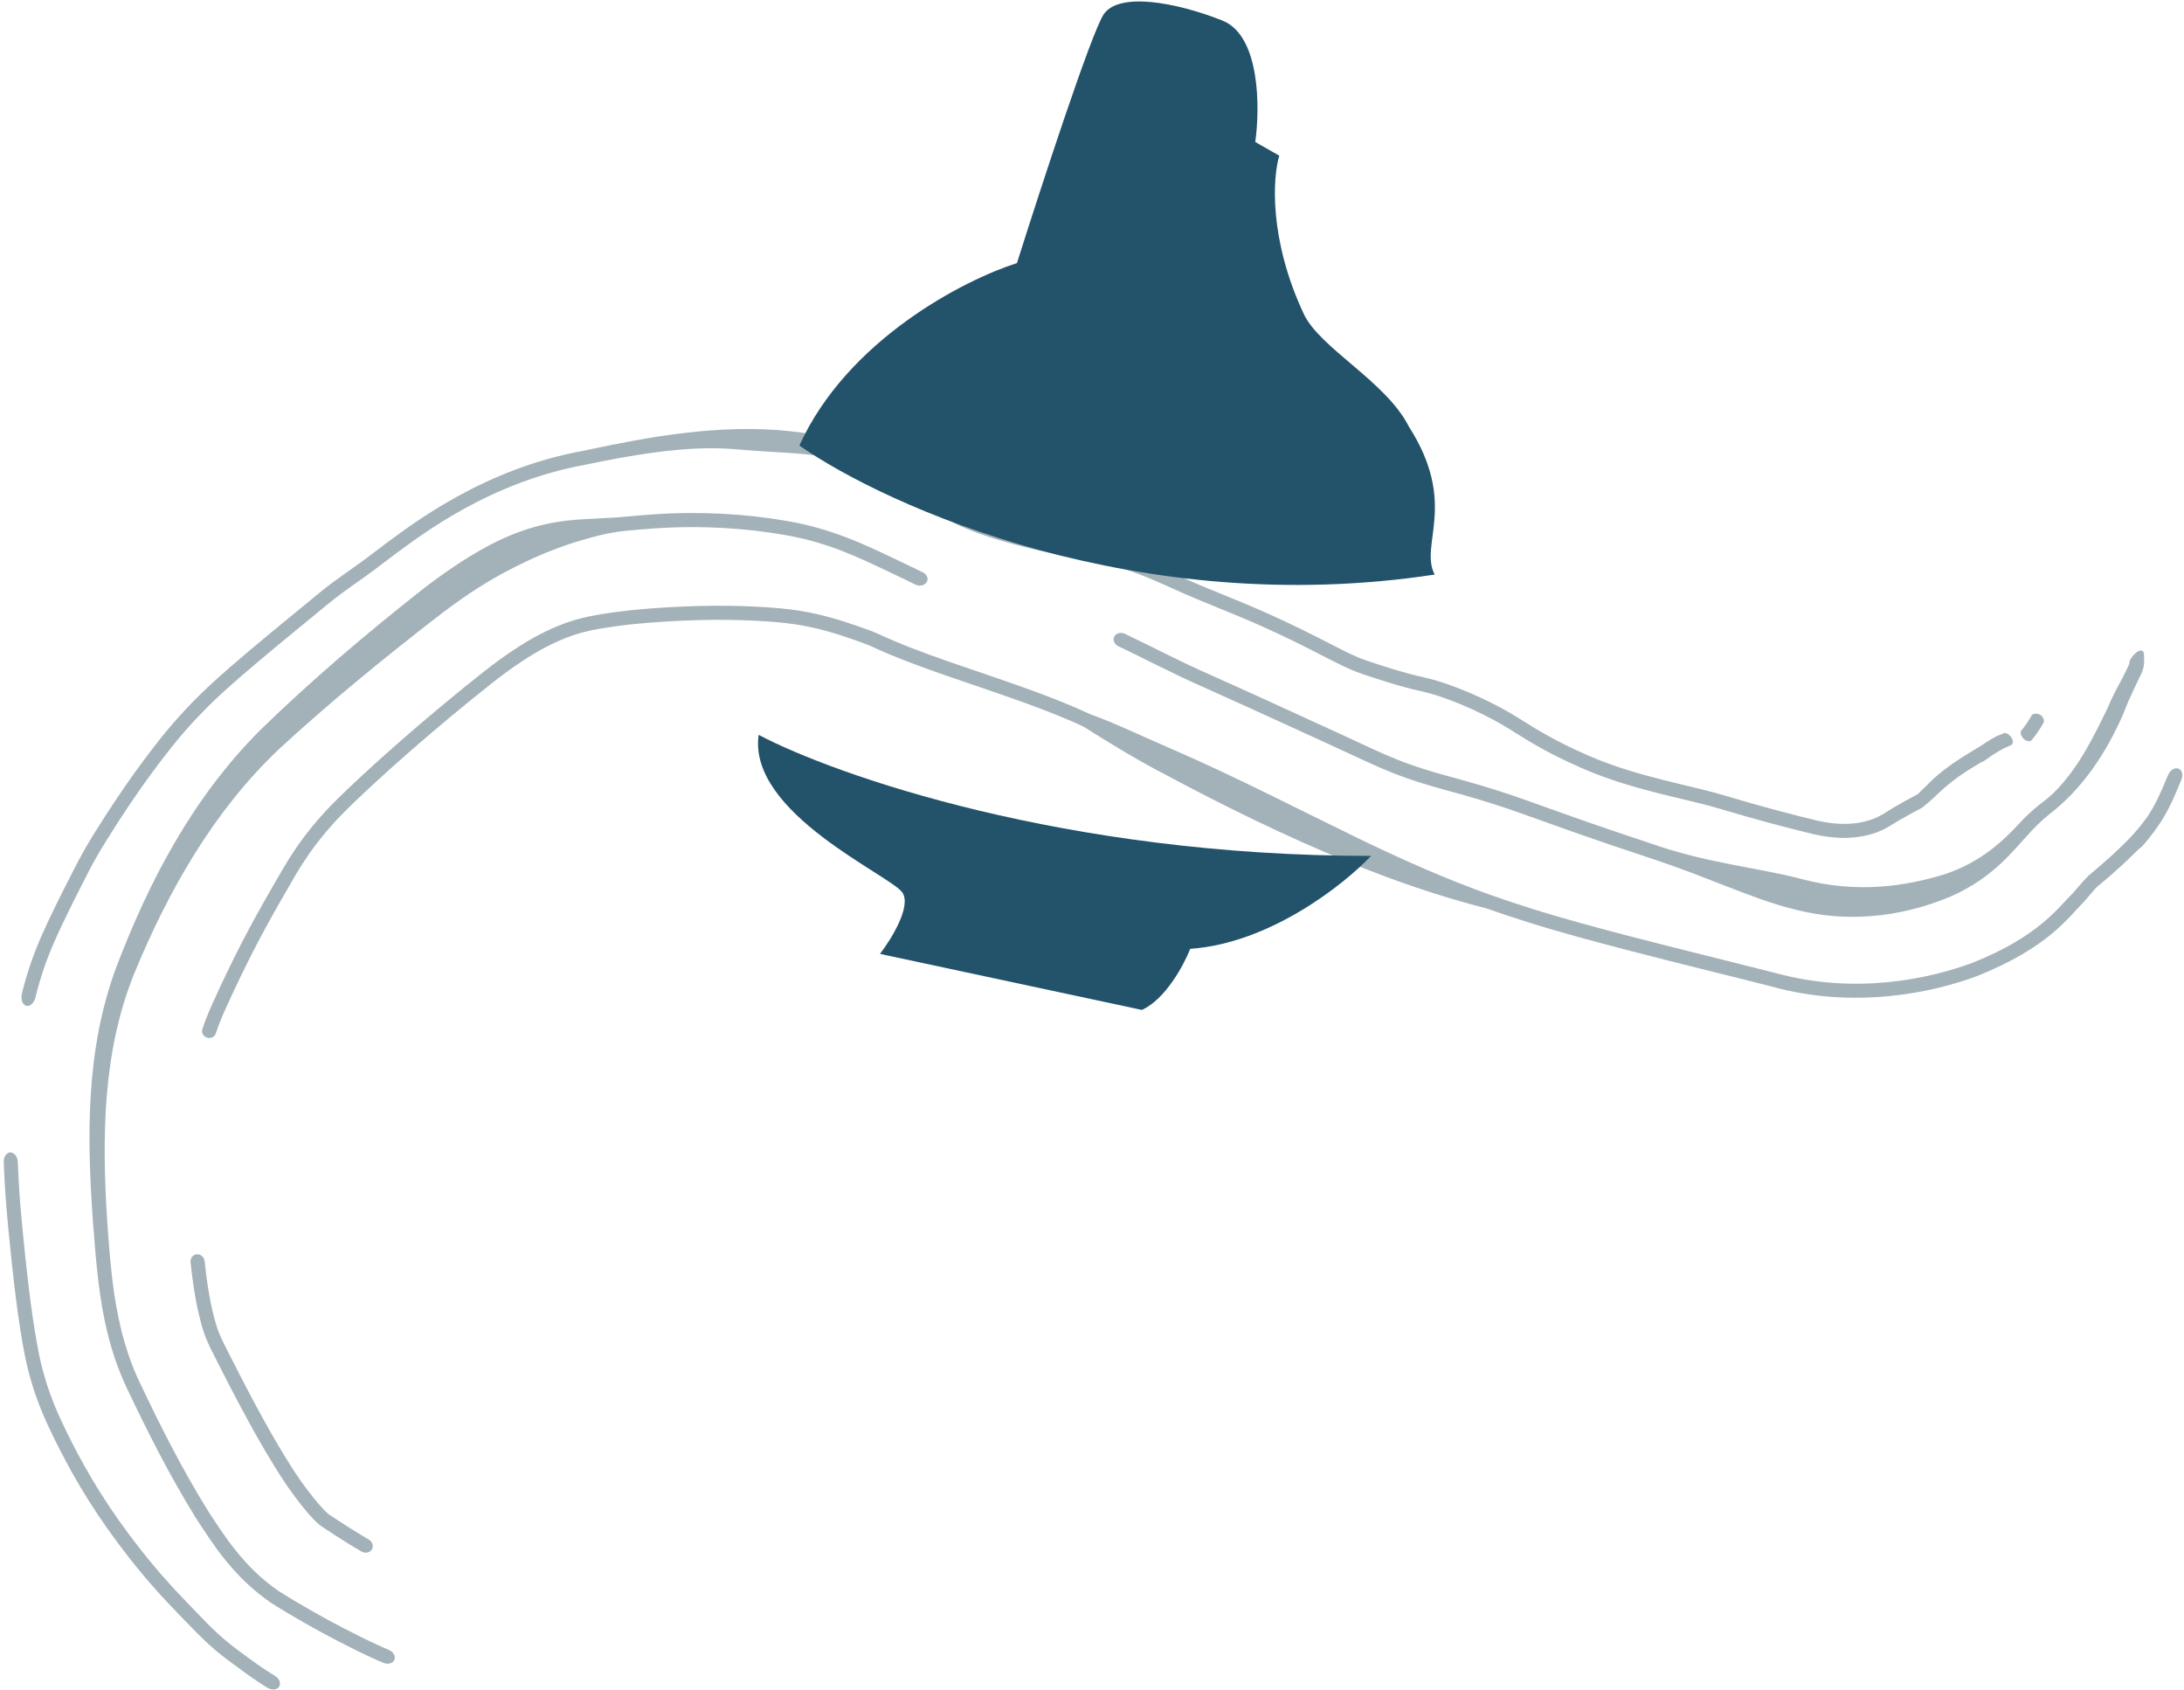 <svg width="459" height="355" viewBox="0 0 459 355" fill="none" xmlns="http://www.w3.org/2000/svg">
<path d="M57.783 352.111C55.276 350.615 52.658 348.68 50.072 346.758C45.393 343.34 42.808 340.242 40.348 337.784C40.279 337.714 40.211 337.644 40.143 337.574C38.16 335.531 36.282 333.533 34.203 331.171C33.94 330.872 33.67 330.563 33.396 330.245C30.989 327.453 28.231 324.027 24.926 319.377C19.337 311.484 15.562 304.221 12.86 298.462C9.116 290.441 8.236 284.695 7.726 282.058C6.344 274.119 5.539 266.493 4.723 258.166C4.417 255.052 4.13 251.708 3.922 248.061C3.85 246.794 3.784 245.477 3.735 244.129C3.696 243.029 3.016 242.148 2.199 242.137C1.383 242.138 0.742 243.031 0.782 244.15C0.829 245.493 0.891 246.805 0.961 248.058C0.961 248.064 0.962 248.069 0.962 248.075C1.175 251.857 1.47 255.294 1.782 258.474C2.591 266.743 3.39 274.298 4.732 282.193C5.263 284.976 6.152 291.098 10.208 299.772C12.983 305.666 16.842 313.08 22.597 321.204C25.99 325.975 28.825 329.493 31.331 332.396C31.607 332.715 31.872 333.015 32.14 333.321C32.147 333.328 32.153 333.335 32.16 333.342C34.333 335.806 36.207 337.779 38.205 339.828C38.247 339.872 38.289 339.915 38.33 339.959C40.883 342.504 43.551 345.641 48.418 349.183C51.063 351.148 53.718 353.124 56.245 354.632C57.169 355.183 58.262 355.055 58.681 354.355C59.097 353.654 58.692 352.655 57.783 352.111ZM200.294 109.771C204.978 112.207 211.583 114.043 217.537 115.477C223.528 116.905 229.109 117.999 231.797 118.445C233.621 118.743 235.524 119.272 237.619 119.996C238.559 120.322 239.54 120.691 240.57 121.103C241.347 121.414 242.149 121.75 242.972 122.104C245.707 123.279 248.562 124.647 251.533 125.869C254.815 127.222 257.694 128.399 260.32 129.48C266.813 132.191 271.329 134.416 274.873 136.198C275.913 136.723 276.875 137.217 277.772 137.678C277.774 137.679 277.775 137.679 277.777 137.68C281.171 139.424 283.697 140.723 286.186 141.564C290.612 143.058 294.249 144.242 298.75 145.246C299.302 145.366 299.888 145.517 300.454 145.67C306.294 147.296 313.101 150.577 317.426 153.3C317.688 153.466 317.947 153.634 318.222 153.806C321.572 155.908 325.575 158.382 332.166 161.265C332.381 161.361 332.603 161.458 332.833 161.558C338.498 163.988 343.943 165.508 348.734 166.721C350.113 167.068 351.434 167.385 352.704 167.689C355.909 168.456 358.791 169.132 361.46 169.931C369.379 172.301 375.717 173.956 381.039 175.245C385.559 176.294 388.739 176.151 391.13 175.758C394.64 175.137 396.479 173.974 397.791 173.175C398.187 172.928 398.534 172.701 398.866 172.507C400.579 171.506 402.24 170.611 404.042 169.652C404.559 169.208 405.18 168.704 405.995 167.981C406.426 167.599 406.91 167.154 407.458 166.623C409.293 164.84 411.366 163.291 413.267 162.067C414.1 161.527 414.902 161.039 415.7 160.559C415.715 160.55 415.73 160.541 415.745 160.533C415.857 160.465 415.968 160.397 416.08 160.33C416.164 160.279 416.25 160.231 416.334 160.18C416.374 160.168 416.408 160.154 416.434 160.145C416.455 160.137 416.47 160.131 416.481 160.127C416.483 160.127 416.485 160.127 416.488 160.127C416.672 160.057 416.817 159.975 416.846 159.958C416.898 159.929 416.942 159.9 416.965 159.886C417.086 159.812 417.238 159.707 417.34 159.635C417.603 159.451 418.052 159.128 418.805 158.6C419.484 158.164 420.179 157.762 421.131 157.242C421.184 157.214 421.237 157.185 421.289 157.157C421.293 157.156 421.296 157.155 421.299 157.154C421.695 157.001 422.144 156.819 422.671 156.548C423.155 156.299 423.155 155.539 422.677 154.882C422.201 154.223 421.49 153.87 421.079 154.071C420.646 154.286 420.277 154.427 419.935 154.549C419.913 154.557 419.891 154.565 419.869 154.572C419.794 154.599 419.72 154.625 419.645 154.652C418.849 155.089 418.117 155.517 417.411 155.971C417.111 156.164 416.814 156.363 416.547 156.547C416.05 156.865 415.495 157.201 414.868 157.58C414.742 157.656 414.613 157.736 414.483 157.815C413.646 158.32 412.728 158.878 411.804 159.48C409.647 160.877 407.391 162.571 405.648 164.315C405.193 164.771 404.799 165.15 404.46 165.475C403.86 166.048 403.437 166.451 403.13 166.808C401.213 167.836 399.447 168.792 397.655 169.861C397.255 170.098 396.877 170.348 396.472 170.606C395.266 171.353 393.815 172.288 390.84 172.835C388.754 173.188 385.958 173.342 381.821 172.397C376.557 171.122 370.3 169.491 362.402 167.128C359.606 166.291 356.537 165.572 353.287 164.793C352.046 164.496 350.778 164.187 349.487 163.862C344.787 162.673 339.537 161.202 334.127 158.887C333.77 158.734 333.432 158.585 333.111 158.44C326.928 155.713 323.2 153.41 319.964 151.384C319.849 151.311 319.733 151.236 319.617 151.162C319.472 151.07 319.327 150.978 319.182 150.887C314.793 148.124 307.941 144.784 301.738 142.961C300.898 142.719 300.043 142.494 299.22 142.311C294.924 141.349 291.447 140.221 287.045 138.734C284.878 138.001 282.72 136.891 279.392 135.183C278.457 134.704 277.431 134.18 276.282 133.6C272.688 131.793 268.137 129.549 261.568 126.8C258.9 125.702 255.992 124.513 252.649 123.135C249.777 121.953 247.012 120.628 244.227 119.428C243.368 119.057 242.516 118.701 241.68 118.367C240.678 117.965 239.696 117.593 238.733 117.256C236.426 116.451 234.207 115.821 232.027 115.468C229.504 115.053 224.052 113.993 218.181 112.593C212.265 111.171 206.13 109.43 201.989 107.273C201.562 107.049 201.123 106.824 200.689 106.6C197.372 104.89 193.976 103.188 191.204 101.267C190.887 101.031 190.572 100.787 190.262 100.536C186.002 95.703 176.219 91.557 166.084 90.603C151.179 88.976 135.729 91.928 123.914 94.44C123.66 94.494 123.406 94.548 123.152 94.603C123.004 94.634 122.857 94.666 122.709 94.698C101.789 98.416 86.79 110.031 81.306 114.038C80.289 114.8 79.443 115.441 78.805 115.925C78.608 116.075 78.428 116.211 78.266 116.335C78.121 116.446 77.991 116.543 77.878 116.63C76.168 117.941 74.611 119.027 72.988 120.171C72.899 120.233 72.811 120.295 72.722 120.358C71.009 121.567 69.225 122.849 67.219 124.487C59.759 130.588 53.709 135.541 48.307 140.216C47.305 141.087 46.328 141.951 45.344 142.839C45.342 142.841 45.339 142.844 45.336 142.847C45.225 142.947 45.116 143.046 45.007 143.144C40.533 147.23 36.949 151.141 33.85 155.01C28.088 162.281 24.784 167.387 22.191 171.337C21.384 172.583 20.654 173.735 19.983 174.818C18.525 177.172 17.306 179.256 16.168 181.448C14.035 185.564 12.111 189.362 10.34 193.112C10.182 193.446 10.027 193.782 9.87 194.118C9.434 195.058 9.015 195.978 8.595 196.927C6.94 200.741 5.597 204.664 4.608 208.751C4.307 209.99 4.742 211.137 5.533 211.336C6.326 211.526 7.171 210.731 7.46 209.534C8.416 205.568 9.718 201.764 11.355 198.007C11.723 197.177 12.095 196.359 12.477 195.535C12.632 195.201 12.79 194.867 12.947 194.534C14.684 190.844 16.603 187.037 18.735 182.916C19.816 180.832 20.942 178.901 22.34 176.633C23.008 175.551 23.742 174.39 24.572 173.106C27.148 169.171 30.428 164.096 36.108 156.92C39.133 153.138 42.623 149.322 47.038 145.293C47.095 145.242 47.152 145.19 47.209 145.138C48.188 144.252 49.153 143.401 50.161 142.525C55.518 137.884 61.572 132.925 69.037 126.818C70.923 125.278 72.605 124.067 74.301 122.869C74.397 122.801 74.492 122.734 74.587 122.666C76.186 121.538 77.821 120.399 79.616 119.023C79.851 118.842 80.164 118.601 80.534 118.32C81.18 117.83 82.045 117.175 83.085 116.394C88.578 112.393 102.945 101.228 123.257 97.601C123.423 97.565 123.589 97.529 123.756 97.494C123.824 97.478 123.892 97.463 123.961 97.448C138.753 94.379 147.283 93.858 153.73 94.326C158.814 94.748 162.639 94.962 165.849 95.167C165.862 95.168 165.874 95.169 165.886 95.169C166.517 95.21 167.104 95.253 167.673 95.298C170.175 95.496 172.181 95.736 174.145 96.196C180.093 97.604 184.153 99.687 187.978 102.651C188.768 103.264 189.582 103.846 190.395 104.389C193.143 106.129 196.23 107.68 198.998 109.102C199.003 109.105 199.009 109.108 199.014 109.111C199.454 109.335 199.874 109.553 200.294 109.771ZM429.434 151.958C429.758 151.398 429.447 150.575 428.738 150.174C428.027 149.774 427.21 149.905 426.924 150.402C426.236 151.602 425.562 152.588 424.814 153.499C424.505 153.876 424.706 154.631 425.281 155.209C425.858 155.784 426.644 155.913 427.014 155.469C427.885 154.42 428.666 153.286 429.434 151.958ZM192.443 122.847C193.302 123.252 194.347 123.005 194.764 122.292C195.182 121.579 194.824 120.67 193.953 120.259C193.497 120.044 192.743 119.673 191.731 119.18C190.549 118.603 188.994 117.851 187.132 116.981C182.07 114.607 174.791 111.025 165.268 109.44C156.845 107.973 147.18 107.385 137.332 108.073C135.239 108.22 133.366 108.376 131.581 108.546C129.491 108.747 127.495 108.84 125.394 108.942C120.021 109.242 112.628 109.299 102.423 114.783C97.473 117.472 92.983 120.59 88.737 123.882C76.881 133.217 65.668 142.734 54.694 153.393C40.45 167.638 31.288 185.24 24.47 203.139C17.908 220.754 18.302 239.105 19.525 256.617C19.836 260.734 20.163 264.914 20.667 269.162C21.552 276.574 23.163 284.285 26.654 291.649C31.025 300.858 35.627 310.016 41.207 319.004C44.587 324.103 48.693 331.028 56.908 336.736C66.681 342.911 76.798 347.82 80.544 349.363C81.509 349.783 82.6 349.499 82.893 348.737C83.198 347.981 82.662 347.065 81.747 346.667C78.201 345.213 68.221 340.389 58.571 334.297C51.27 329.311 47.047 322.52 43.8 317.576C38.282 308.71 33.68 299.56 29.306 290.339C26.047 283.453 24.486 276.123 23.623 268.949C23.115 264.704 22.802 260.489 22.518 256.303C21.422 239.016 21.553 221.003 28.191 204.595C35.327 187.244 44.828 170.511 58.551 157.473C69.449 147.414 80.917 138.087 92.629 129.04C96.739 125.909 101.01 122.983 105.577 120.507C114.884 115.521 120.853 113.786 126.059 112.471C127.924 112.029 129.746 111.697 131.704 111.507C133.466 111.337 135.322 111.184 137.399 111.036C147.212 110.341 156.863 110.955 165.138 112.438C174.441 114.052 181.303 117.57 186.369 119.924C187.861 120.625 189.122 121.236 190.142 121.731C191.179 122.236 191.957 122.619 192.443 122.847ZM235.068 135.803C240.02 138.112 246.414 141.533 253.305 144.545C259.159 147.153 265.3 149.97 271.04 152.589C277.034 155.329 282.616 157.885 287.074 159.963C289.073 160.895 290.883 161.674 292.557 162.338C296.701 163.984 300.029 164.948 303.33 165.862C303.381 165.876 303.431 165.89 303.481 165.904C308.133 167.174 312.768 168.438 320.059 171.023C322.435 171.86 325.095 172.817 327.955 173.844C333.966 175.996 340.924 178.356 347.928 180.675C347.937 180.677 347.945 180.679 347.953 180.682C358.233 184.08 368.355 188.811 375.994 190.766C376.251 190.832 376.494 190.895 376.723 190.953C390.288 194.608 402.133 191.65 410.035 188.337C419.288 184.201 423.25 178.446 426.368 175.234C427.625 173.819 428.981 172.461 430.52 171.225C437.573 165.832 442.589 158.425 446.411 149.608L446.317 149.799C447.496 146.676 448.953 143.819 450.319 140.935L450.231 141.078C450.695 139.819 450.664 138.755 450.577 137.243C450.055 135.487 447.469 138.242 447.528 139.219C447.516 139.281 447.501 139.347 447.483 139.416C447.476 139.441 447.469 139.467 447.462 139.493L447.662 139.168C447.19 140.171 446.767 141.067 446.144 142.304C445.149 144.135 444.408 145.538 443.765 146.895C443.609 147.226 443.373 147.742 443.088 148.452L443.377 147.865C440.726 153.248 436.11 163.756 428.932 168.804C426.743 170.527 425.151 172.145 424.036 173.393C421.158 176.454 416.407 181.161 408.56 183.739C400.805 186.065 390.599 187.908 378.454 184.652C378.197 184.585 377.923 184.514 377.634 184.44C370.09 182.509 359.294 181.311 348.974 177.902C348.946 177.893 348.917 177.883 348.889 177.874C341.915 175.565 334.897 173.187 328.894 171.038C326.065 170.023 323.443 169.081 321.089 168.252C313.631 165.61 308.836 164.301 304.154 163.022C304.109 163.01 304.064 162.998 304.019 162.986C300.815 162.096 297.701 161.195 293.823 159.666C292.166 159.013 290.369 158.242 288.369 157.309C283.822 155.19 278.181 152.602 272.146 149.844C266.443 147.242 260.379 144.462 254.552 141.866C247.768 138.905 241.515 135.561 236.404 133.166C235.536 132.758 234.527 133.032 234.175 133.769C233.818 134.503 234.225 135.408 235.068 135.803ZM227.776 152.701C231.908 155.322 238.562 159.472 244.845 162.709C256.926 169.178 269.937 175.602 283.612 181.216C292.807 184.978 302.395 188.314 312.422 190.867C315.079 191.81 318.135 192.827 321.27 193.813C328.106 195.962 335.357 197.894 342.65 199.793C342.773 199.824 342.896 199.855 343.018 199.886C353.707 202.655 364.357 205.236 371.699 207.115C371.89 207.164 372.072 207.211 372.245 207.255C389.527 212.075 405.96 208.647 415.416 205.117C430.749 199.023 434.89 192.449 437.842 189.619C439.152 188.08 439.988 187.115 440.541 186.496C444.817 182.943 446.758 181.1 449.224 178.656C449.316 178.561 449.406 178.467 449.497 178.372C449.504 178.368 449.512 178.363 449.52 178.359C449.661 178.268 449.772 178.183 449.828 178.139C449.942 178.048 450.027 177.968 450.059 177.938C450.135 177.868 450.195 177.805 450.216 177.783C450.304 177.693 450.401 177.588 450.462 177.519C451.036 176.895 452.743 174.815 453.878 173.076C455.051 171.301 455.729 169.976 456.383 168.599C456.448 168.46 456.513 168.321 456.576 168.183C457.144 166.948 457.723 165.6 458.452 163.817C458.893 162.731 458.561 161.722 457.782 161.473C457.003 161.225 456.065 161.84 455.629 162.898C454.873 164.73 454.265 166.115 453.706 167.304C453.644 167.437 453.579 167.573 453.516 167.704C452.902 168.969 452.316 170.077 451.325 171.57C449.823 173.684 448.503 175.15 447.26 176.432C444.935 178.762 442.951 180.641 438.904 184.002C438.17 184.756 437.132 185.918 435.561 187.741C432.657 190.556 428.573 196.724 414.514 202.304C405.424 205.682 389.841 209.064 373.027 204.408C372.856 204.364 372.676 204.318 372.487 204.269C365.104 202.38 354.465 199.801 343.81 197.041C343.685 197.008 343.559 196.976 343.434 196.943C336.162 195.05 328.935 193.125 322.208 191.012C319.093 190.034 316.077 189.032 313.454 188.101C303.769 184.67 294.694 180.589 285.913 176.359C272.685 169.945 259.884 163.308 247.151 157.759C240.828 155.07 233.961 151.727 229.096 150.057C228.059 149.562 227.031 149.099 225.968 148.644C222.598 147.205 219.296 145.945 216.133 144.797C203.702 140.331 193.633 137.418 184.473 133.136C184.121 132.972 183.649 132.779 183.092 132.566C179.995 131.47 175.688 129.822 170.385 128.745C168.62 128.389 166.664 128.086 164.47 127.864C164.266 127.844 164.057 127.824 163.842 127.804C157.504 127.231 149.492 127.063 140.561 127.588C138.687 127.699 137.008 127.819 135.41 127.953C133.255 128.134 131.245 128.341 129.105 128.632C124.26 129.367 120.141 129.83 113.29 133.373C109.948 135.122 105.953 137.76 101.725 141.09C90.293 150.095 76.954 161.733 69.615 169.178C69.22 169.583 68.833 169.992 68.47 170.383C64.054 175.209 61.996 178.482 60.548 180.754C60.154 181.388 59.809 181.966 59.502 182.488C58.695 183.864 58.087 184.948 57.258 186.351C52.359 194.82 48.896 201.494 44.588 211.011C43.866 212.587 43.172 214.31 42.522 216.247C42.281 216.965 42.73 217.767 43.509 218.009C44.288 218.255 45.094 217.882 45.321 217.207C45.96 215.299 46.641 213.621 47.348 212.091C51.558 202.799 54.98 196.192 59.776 187.894C60.618 186.467 61.246 185.343 62.045 183.982C62.337 183.485 62.663 182.942 63.025 182.359C64.401 180.195 66.377 177.051 70.593 172.437C70.926 172.076 71.283 171.699 71.644 171.326C78.81 164.04 92.175 152.374 103.505 143.449C107.625 140.201 111.467 137.667 114.618 136.014C121.135 132.647 124.83 132.271 129.654 131.542C131.641 131.275 133.528 131.081 135.554 130.909C137.127 130.776 138.784 130.659 140.642 130.548C149.428 130.026 157.332 130.191 163.52 130.747C163.797 130.772 164.077 130.799 164.342 130.826C166.366 131.035 168.163 131.317 169.783 131.643C175.288 132.772 179.681 134.503 182.342 135.459C182.602 135.564 182.825 135.659 183.01 135.745C192.441 140.146 202.899 143.175 215.307 147.644C218.411 148.773 221.619 150 224.854 151.382C225.855 151.811 226.812 152.241 227.776 152.701ZM43.002 264.989C42.912 264.139 42.184 263.48 41.368 263.532C40.553 263.584 39.958 264.345 40.05 265.221C40.537 269.831 41.075 272.881 41.572 275.19C42.423 278.999 43.071 280.842 44.113 283.026C44.274 283.354 44.441 283.689 44.614 284.034C49.023 292.797 53.37 301.083 57.556 307.87C61.495 314.413 66.067 319.891 67.765 320.817C71.101 323.054 73.902 324.786 75.974 325.991C76.76 326.448 77.741 326.244 78.154 325.541C78.567 324.839 78.27 323.912 77.498 323.462C75.466 322.281 72.714 320.58 69.429 318.378C68.494 318.027 63.947 312.798 60.144 306.442C56.032 299.793 51.702 291.545 47.283 282.761C47.102 282.402 46.93 282.056 46.763 281.717C45.852 279.8 45.279 278.19 44.494 274.71C44.02 272.53 43.492 269.601 43.002 264.989Z" fill="#A3B2B9"/>
<path d="M301.521 120.721C239.44 130.18 186.637 106.592 167.996 93.616C178.107 71.352 202.694 58.781 213.724 55.279C218.749 39.376 229.436 6.648 231.99 2.963C235.181 -1.643 246.889 0.367 256.872 4.3C264.858 7.447 264.827 22.632 263.814 29.832L268.859 32.709C267.498 37.212 266.62 50.16 273.992 65.93C277.382 73.184 291.295 80.126 296.089 89.624C306.515 105.897 298.224 114.407 301.521 120.721Z" fill="#22536B"/>
<path d="M288.148 179.833C223.891 179.856 175.567 162.886 159.438 154.398C157.115 170.897 187.263 183.92 189.66 187.55C191.577 190.453 187.312 197.339 184.941 200.419L239.979 212.192C244.945 209.965 248.825 202.708 250.145 199.358C266.88 198.202 282.454 185.86 288.148 179.833Z" fill="#22536B"/>
</svg>
